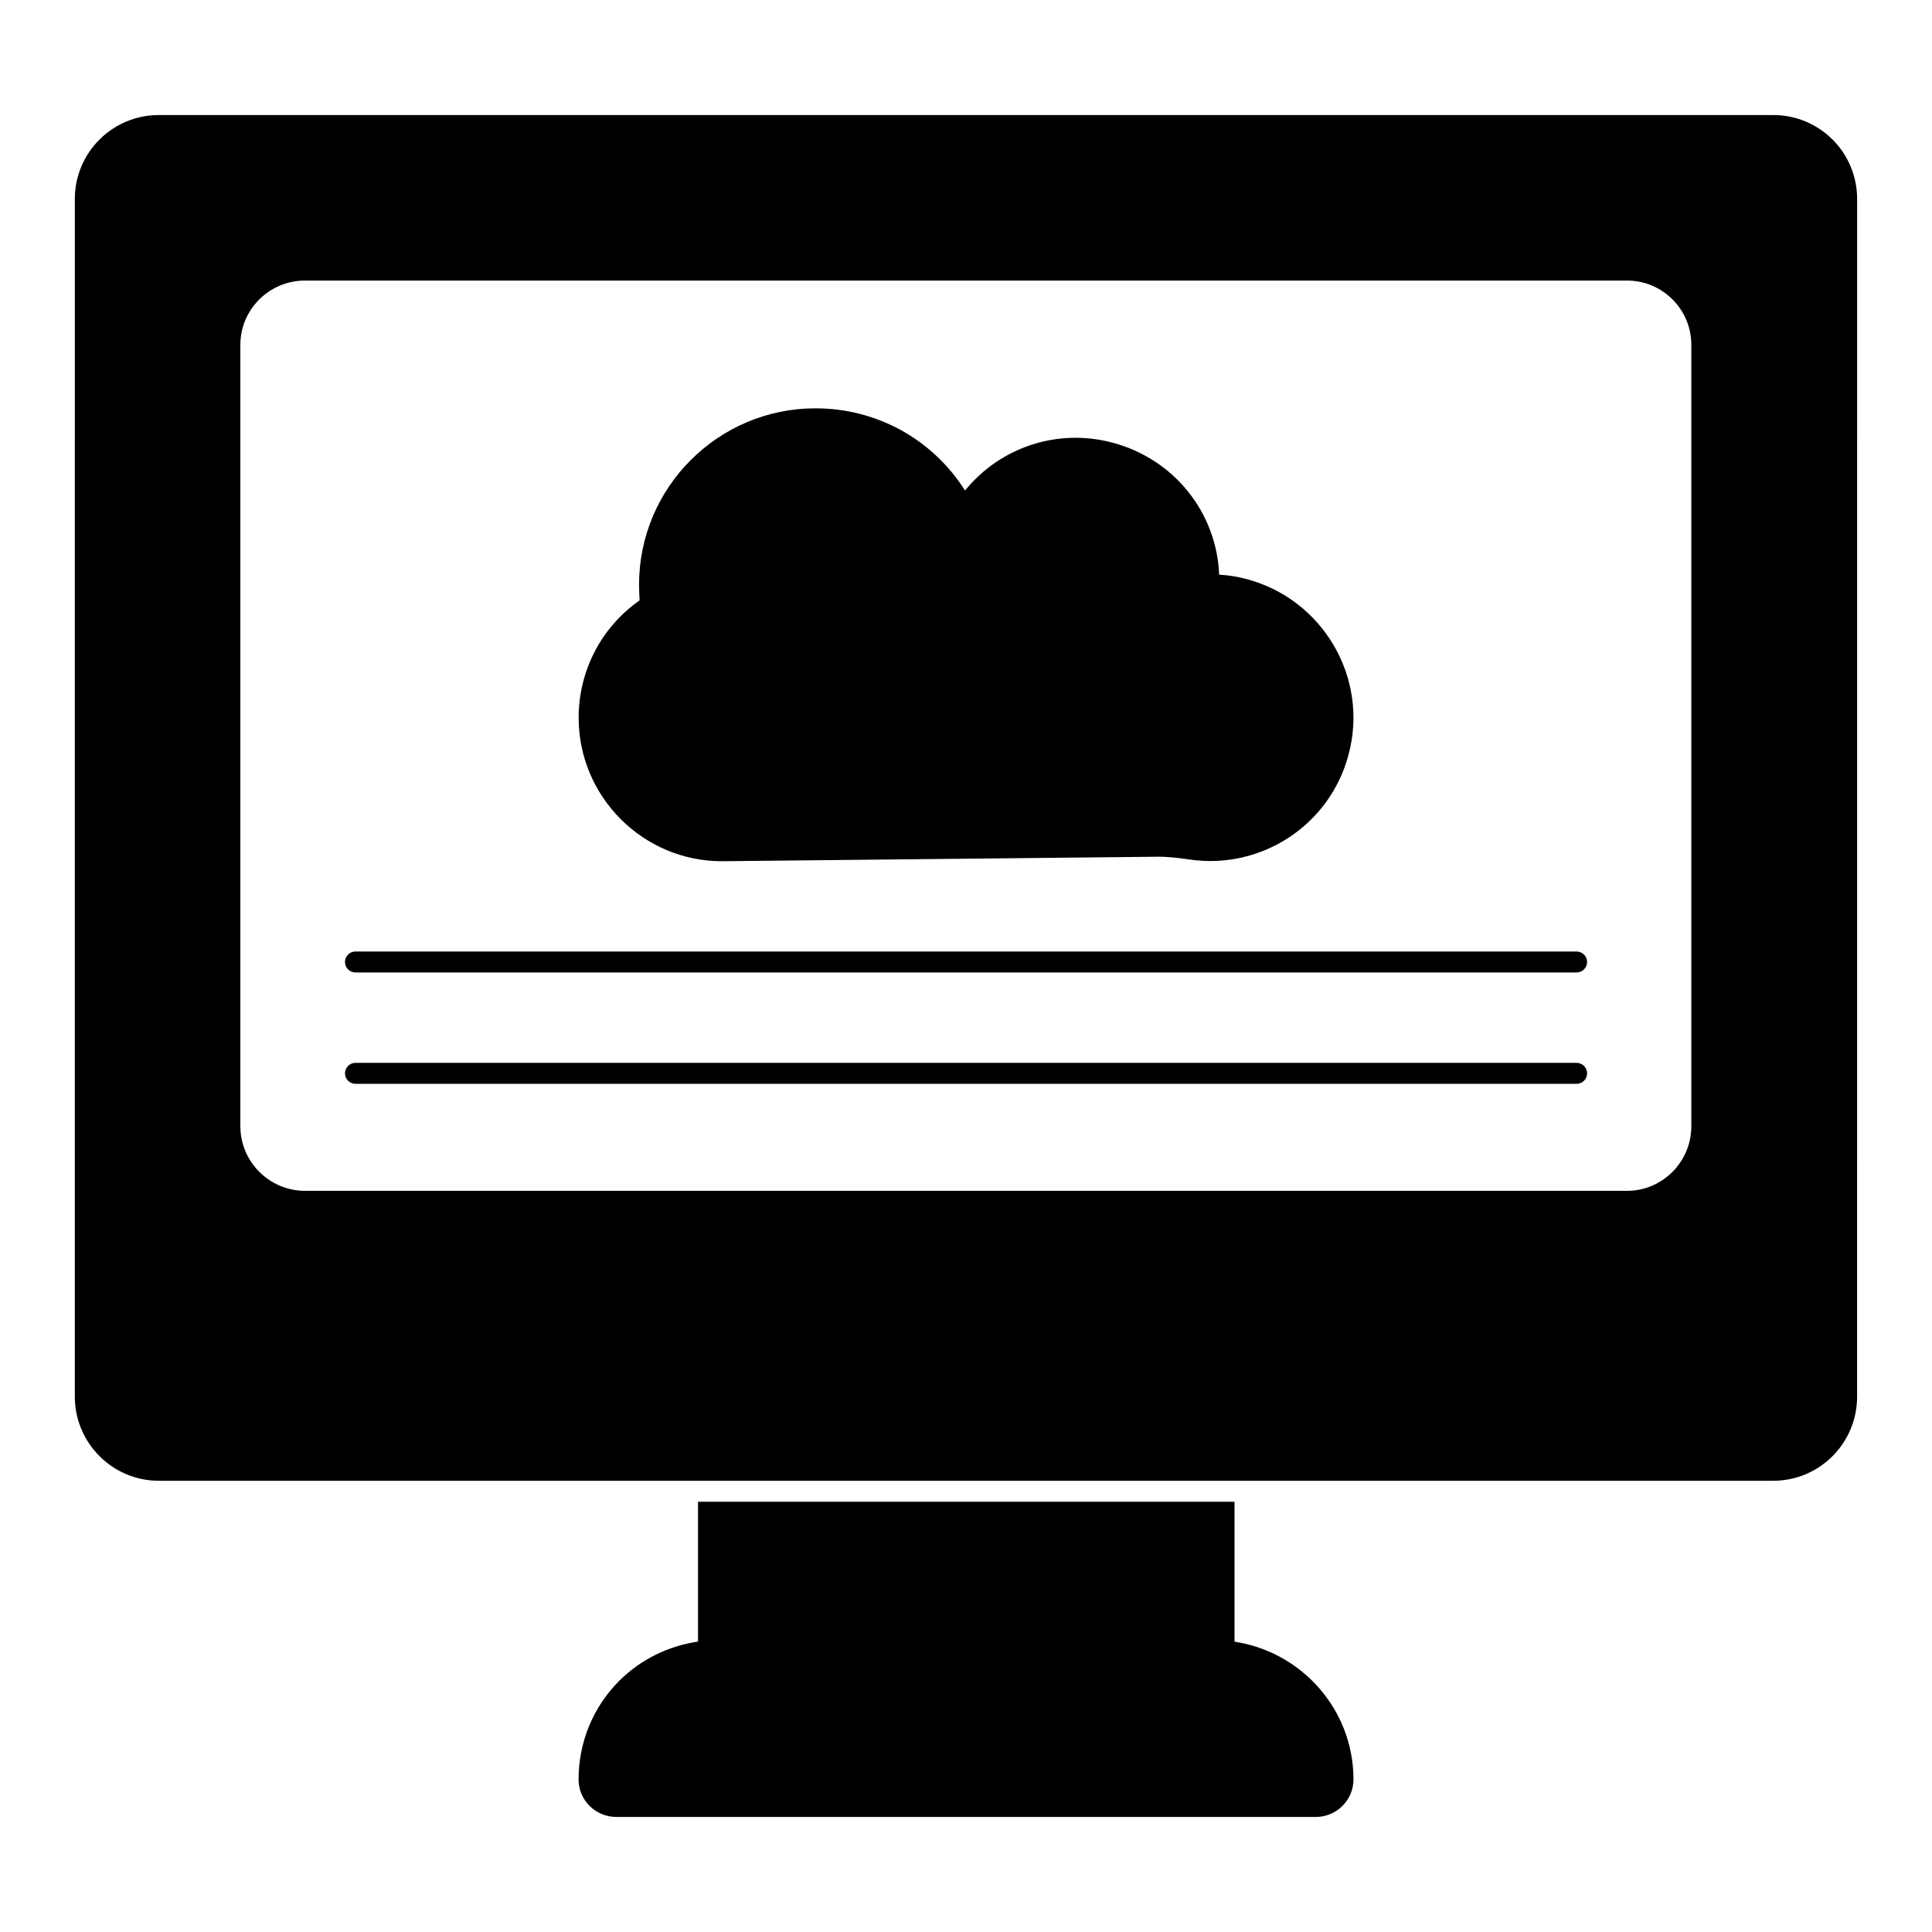 <?xml version="1.0" encoding="UTF-8"?>
<!-- Uploaded to: ICON Repo, www.iconrepo.com, Generator: ICON Repo Mixer Tools -->
<svg fill="#000000" width="800px" height="800px" version="1.1" viewBox="144 144 512 512" xmlns="http://www.w3.org/2000/svg">
 <g>
  <path d="m471.16 579.06v-37.082l-142.18 0.004v37.051c-7.781 1.156-15.031 4.629-20.797 10.32-7 6.992-10.855 16.316-10.855 26.227 0 5.477 4.488 9.93 10.004 9.93h185.35c5.519 0 10-4.453 10-9.93 0-18.543-13.723-33.812-31.523-36.52"/>
  <path d="m613.93 174.49h-427.87c-12.227 0-22.227 9.93-22.227 22.227l-0.004 317.4c0 12.301 10.004 22.301 22.227 22.301h427.87c12.301 0 22.227-10.004 22.227-22.301l0.004-317.4c0-12.297-9.93-22.227-22.227-22.227m-21.711 267.98c0 9.41-7.633 17.113-17.039 17.113h-350.37c-9.41 0-17.113-7.707-17.113-17.113v-207.08c0-9.41 7.707-17.039 17.113-17.039h350.37c9.41 0 17.039 7.633 17.039 17.039z"/>
  <path d="m335.29 372.23h0.074l114.91-1.184c3.113-0.074 6.519 0.371 9.039 0.742 19.043 2.742 37.191-9.188 42.082-27.859 5.41-20.227-6.742-41.047-26.969-46.453-2.445-0.668-4.891-1.039-7.336-1.184-0.668-16.523-12.004-30.672-28.227-34.969-14.594-3.926-29.785 1.184-39.121 12.668-8.594-13.559-23.34-21.781-39.637-21.781-25.781 0-46.75 20.969-46.75 46.75 0 1.406 0.074 2.742 0.148 4.148-10.152 7.113-16.152 18.598-16.152 31.117-0.004 20.891 17.039 38.004 37.934 38.004"/>
  <path d="m561.82 396.16h-323.62c-1.535 0-2.777 1.246-2.777 2.777 0 1.535 1.246 2.777 2.777 2.777h323.62c1.535 0 2.777-1.246 2.777-2.777 0-1.535-1.246-2.777-2.781-2.777"/>
  <path d="m561.82 425.67h-323.62c-1.535 0-2.777 1.246-2.777 2.777 0 1.535 1.246 2.777 2.777 2.777h323.62c1.535 0 2.777-1.246 2.777-2.777s-1.246-2.777-2.781-2.777"/>
 </g>
</svg>